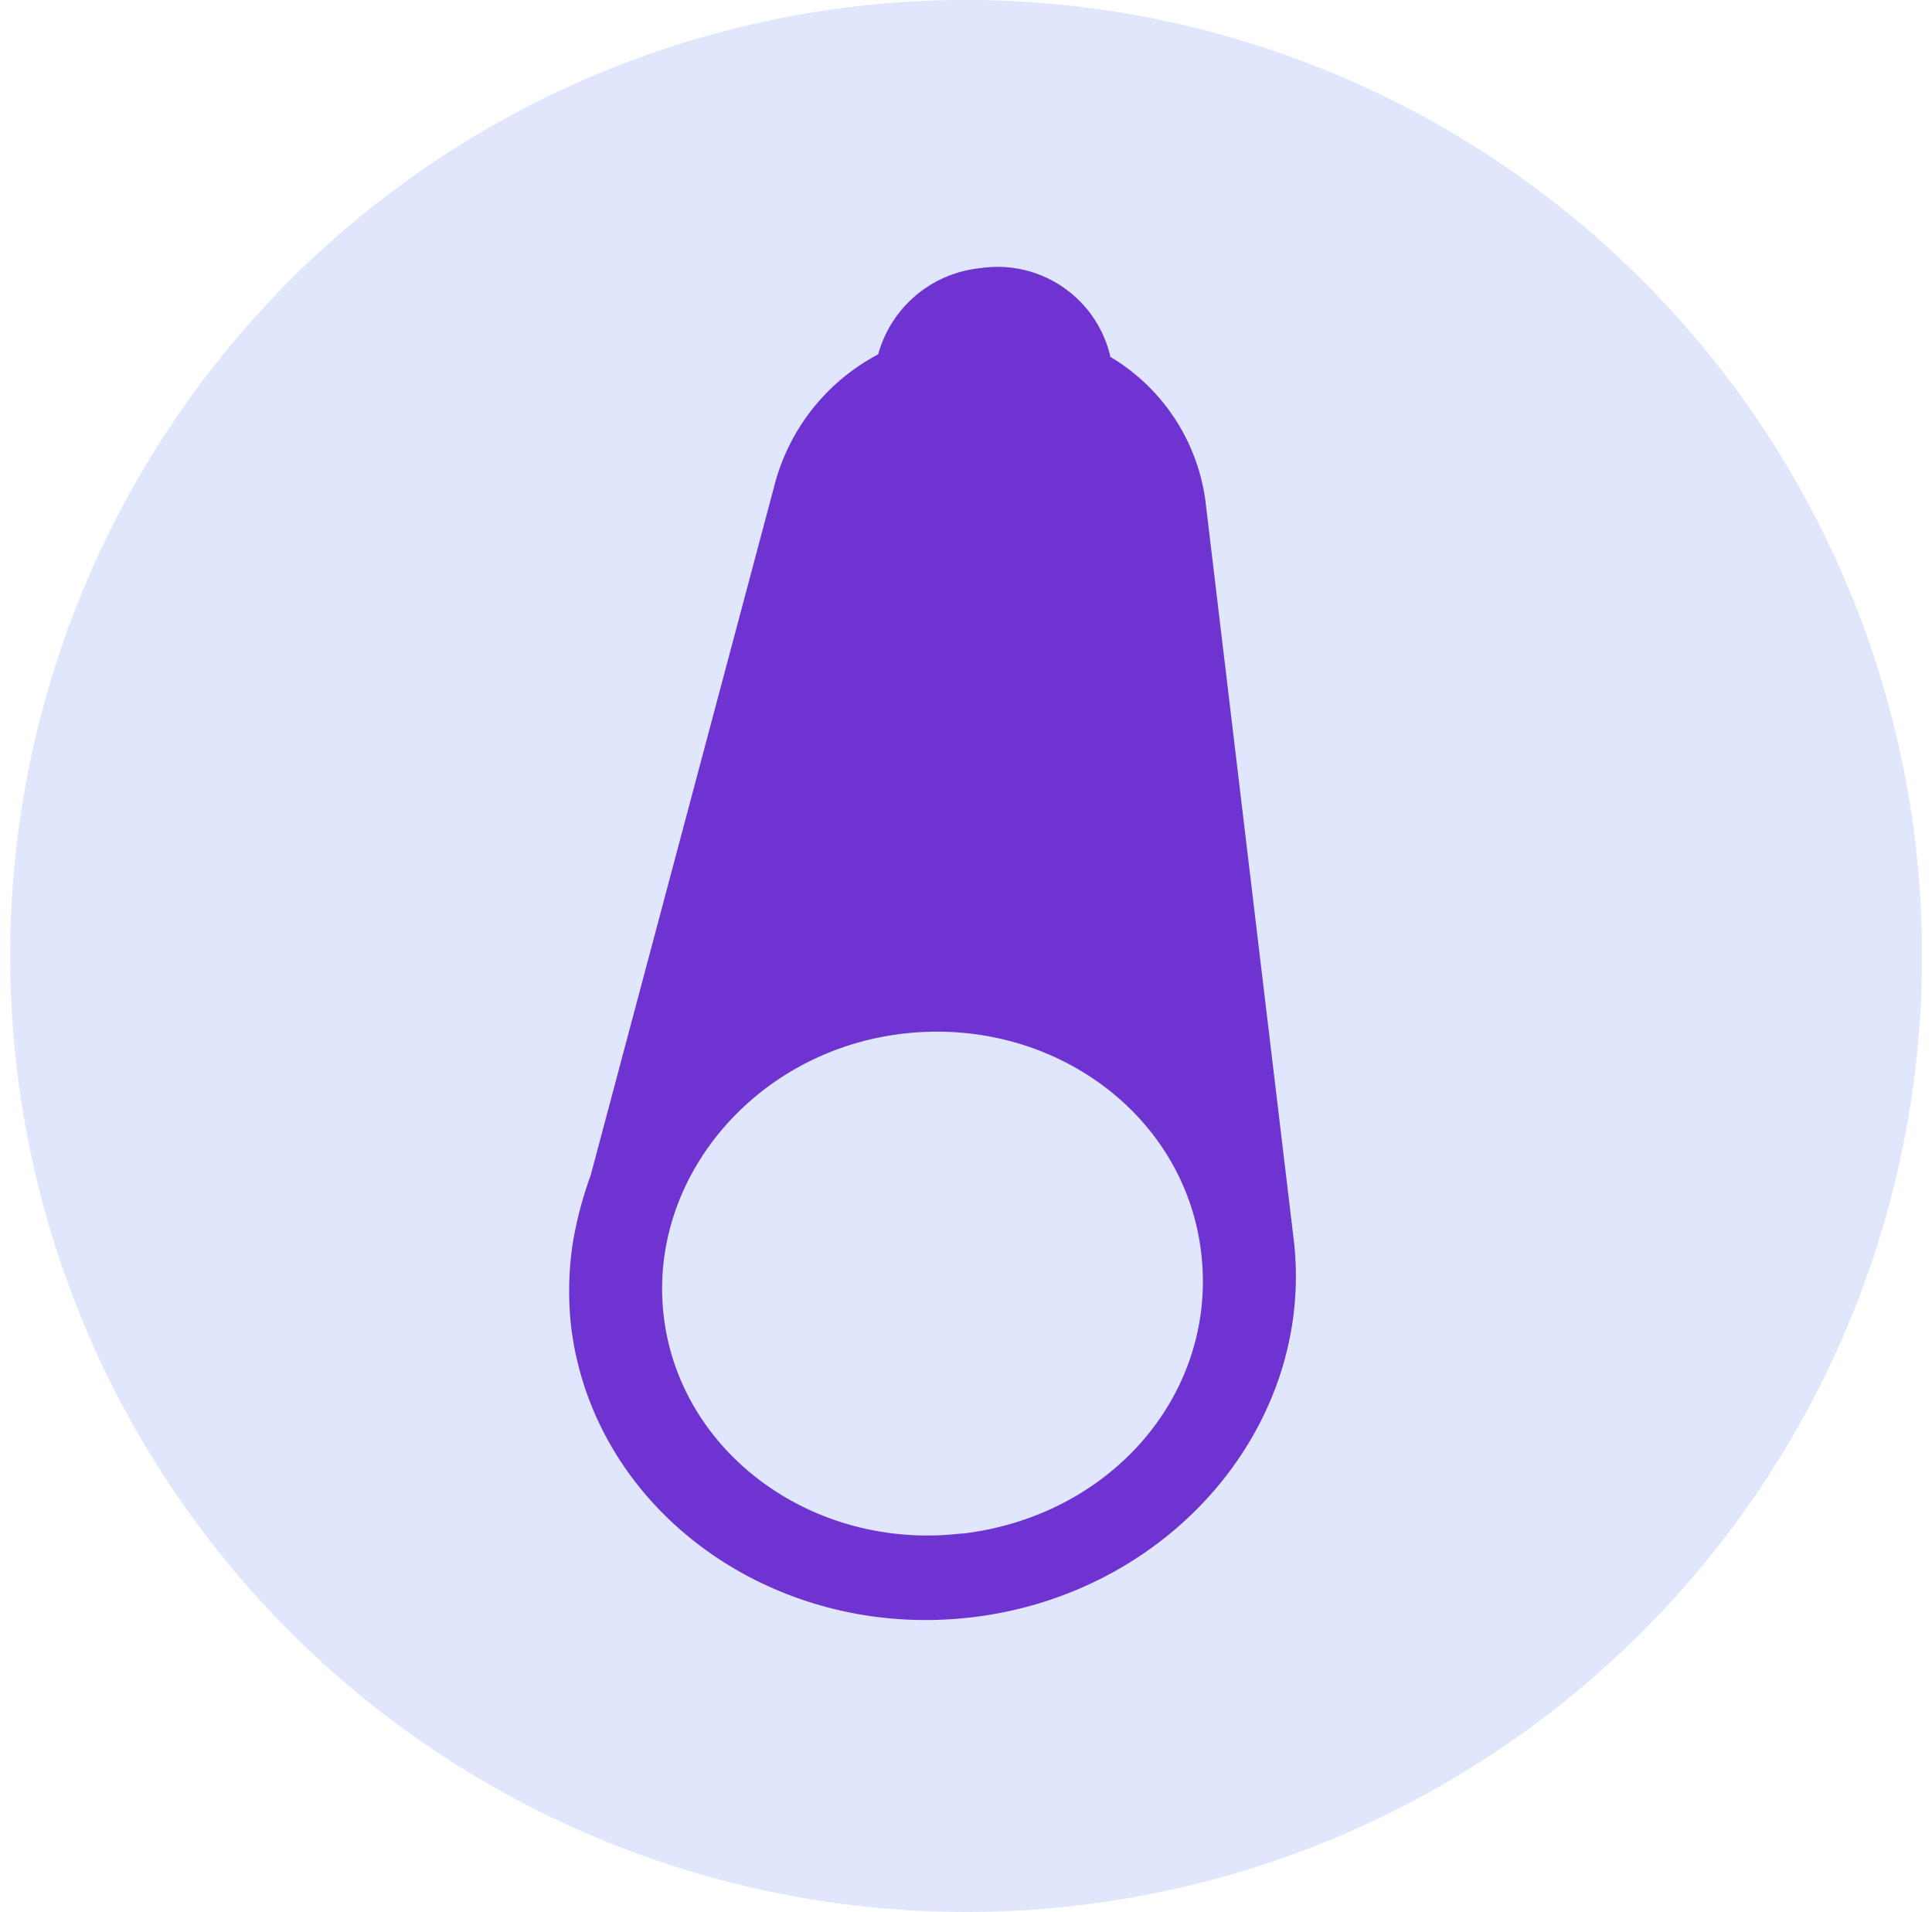 <svg id="Layer_1" data-name="Layer 1" xmlns="http://www.w3.org/2000/svg" xmlns:xlink="http://www.w3.org/1999/xlink" viewBox="0 0 75.79 75"><defs><clipPath id="clip-path"><polyline points="7.4 71.88 7.4 3.13 68.15 3.13" fill="none"/></clipPath></defs><path d="M37.9,0A37.5,37.5,0,1,0,75.4,37.5,37.5,37.5,0,0,0,37.9,0Z" fill="#e0e6fc"/><g clip-path="url(#clip-path)"><path d="M63.79,20.09a1.45,1.45,0,1,1-1.44,1.45A1.43,1.43,0,0,1,63.79,20.09ZM53.67,45v2.7a4.07,4.07,0,0,1-.06.61l6,4a4.22,4.22,0,0,0-.19,1.18,4.34,4.34,0,1,0,4.34-4.35,4.32,4.32,0,0,0-2.49.8ZM36.33,53V63.44a4.34,4.34,0,1,0,2.89,0V53Zm27.46-1a1.45,1.45,0,1,1-1.44,1.45A1.43,1.43,0,0,1,63.79,52Zm-26,14.06a1.45,1.45,0,1,1-1.44,1.45A1.43,1.43,0,0,1,37.77,66.07Z" fill="#6e33d1"/><path d="M63.79,17.12a4.36,4.36,0,0,0-4.34,4.35,4.29,4.29,0,0,0,.19,1.19l-6,4a4.07,4.07,0,0,1,.06.6V30l7.63-5a4.34,4.34,0,1,0,2.49-7.9Zm0,2.9a1.45,1.45,0,1,1-1.45,1.45A1.42,1.42,0,0,1,63.79,20ZM53.67,44.89v2.7a4.07,4.07,0,0,1-.06.61l6,4a4.22,4.22,0,0,0-.19,1.18A4.34,4.34,0,1,0,63.79,49a4.32,4.32,0,0,0-2.49.8Zm-17.34,8V63.37a4.34,4.34,0,1,0,2.89,0V52.94Zm27.46-1a1.45,1.45,0,1,1-1.45,1.45A1.42,1.42,0,0,1,63.79,51.94ZM37.77,66a1.45,1.45,0,1,1-1.44,1.45A1.43,1.43,0,0,1,37.77,66Z" fill="#6e33d1"/></g><path d="M50.75,48.62,47.29,19.67A7.77,7.77,0,0,0,43.56,14a4.54,4.54,0,0,0-5.11-3.48,4.63,4.63,0,0,0-4,3.38,8.11,8.11,0,0,0-4.08,5.18L23.17,46.11a14.85,14.85,0,0,0-.7,2.65A12.58,12.58,0,0,0,22.4,52c.86,7.24,7.93,12.37,15.74,11.44s13.47-7.59,12.61-14.83m-13,11.54c-5.81.7-11.06-3.12-11.71-8.5s3.55-10.41,9.36-11.1,11.07,3.11,11.72,8.58S43.66,59.46,37.75,60.16Z" fill="#6e33d1"/></svg>